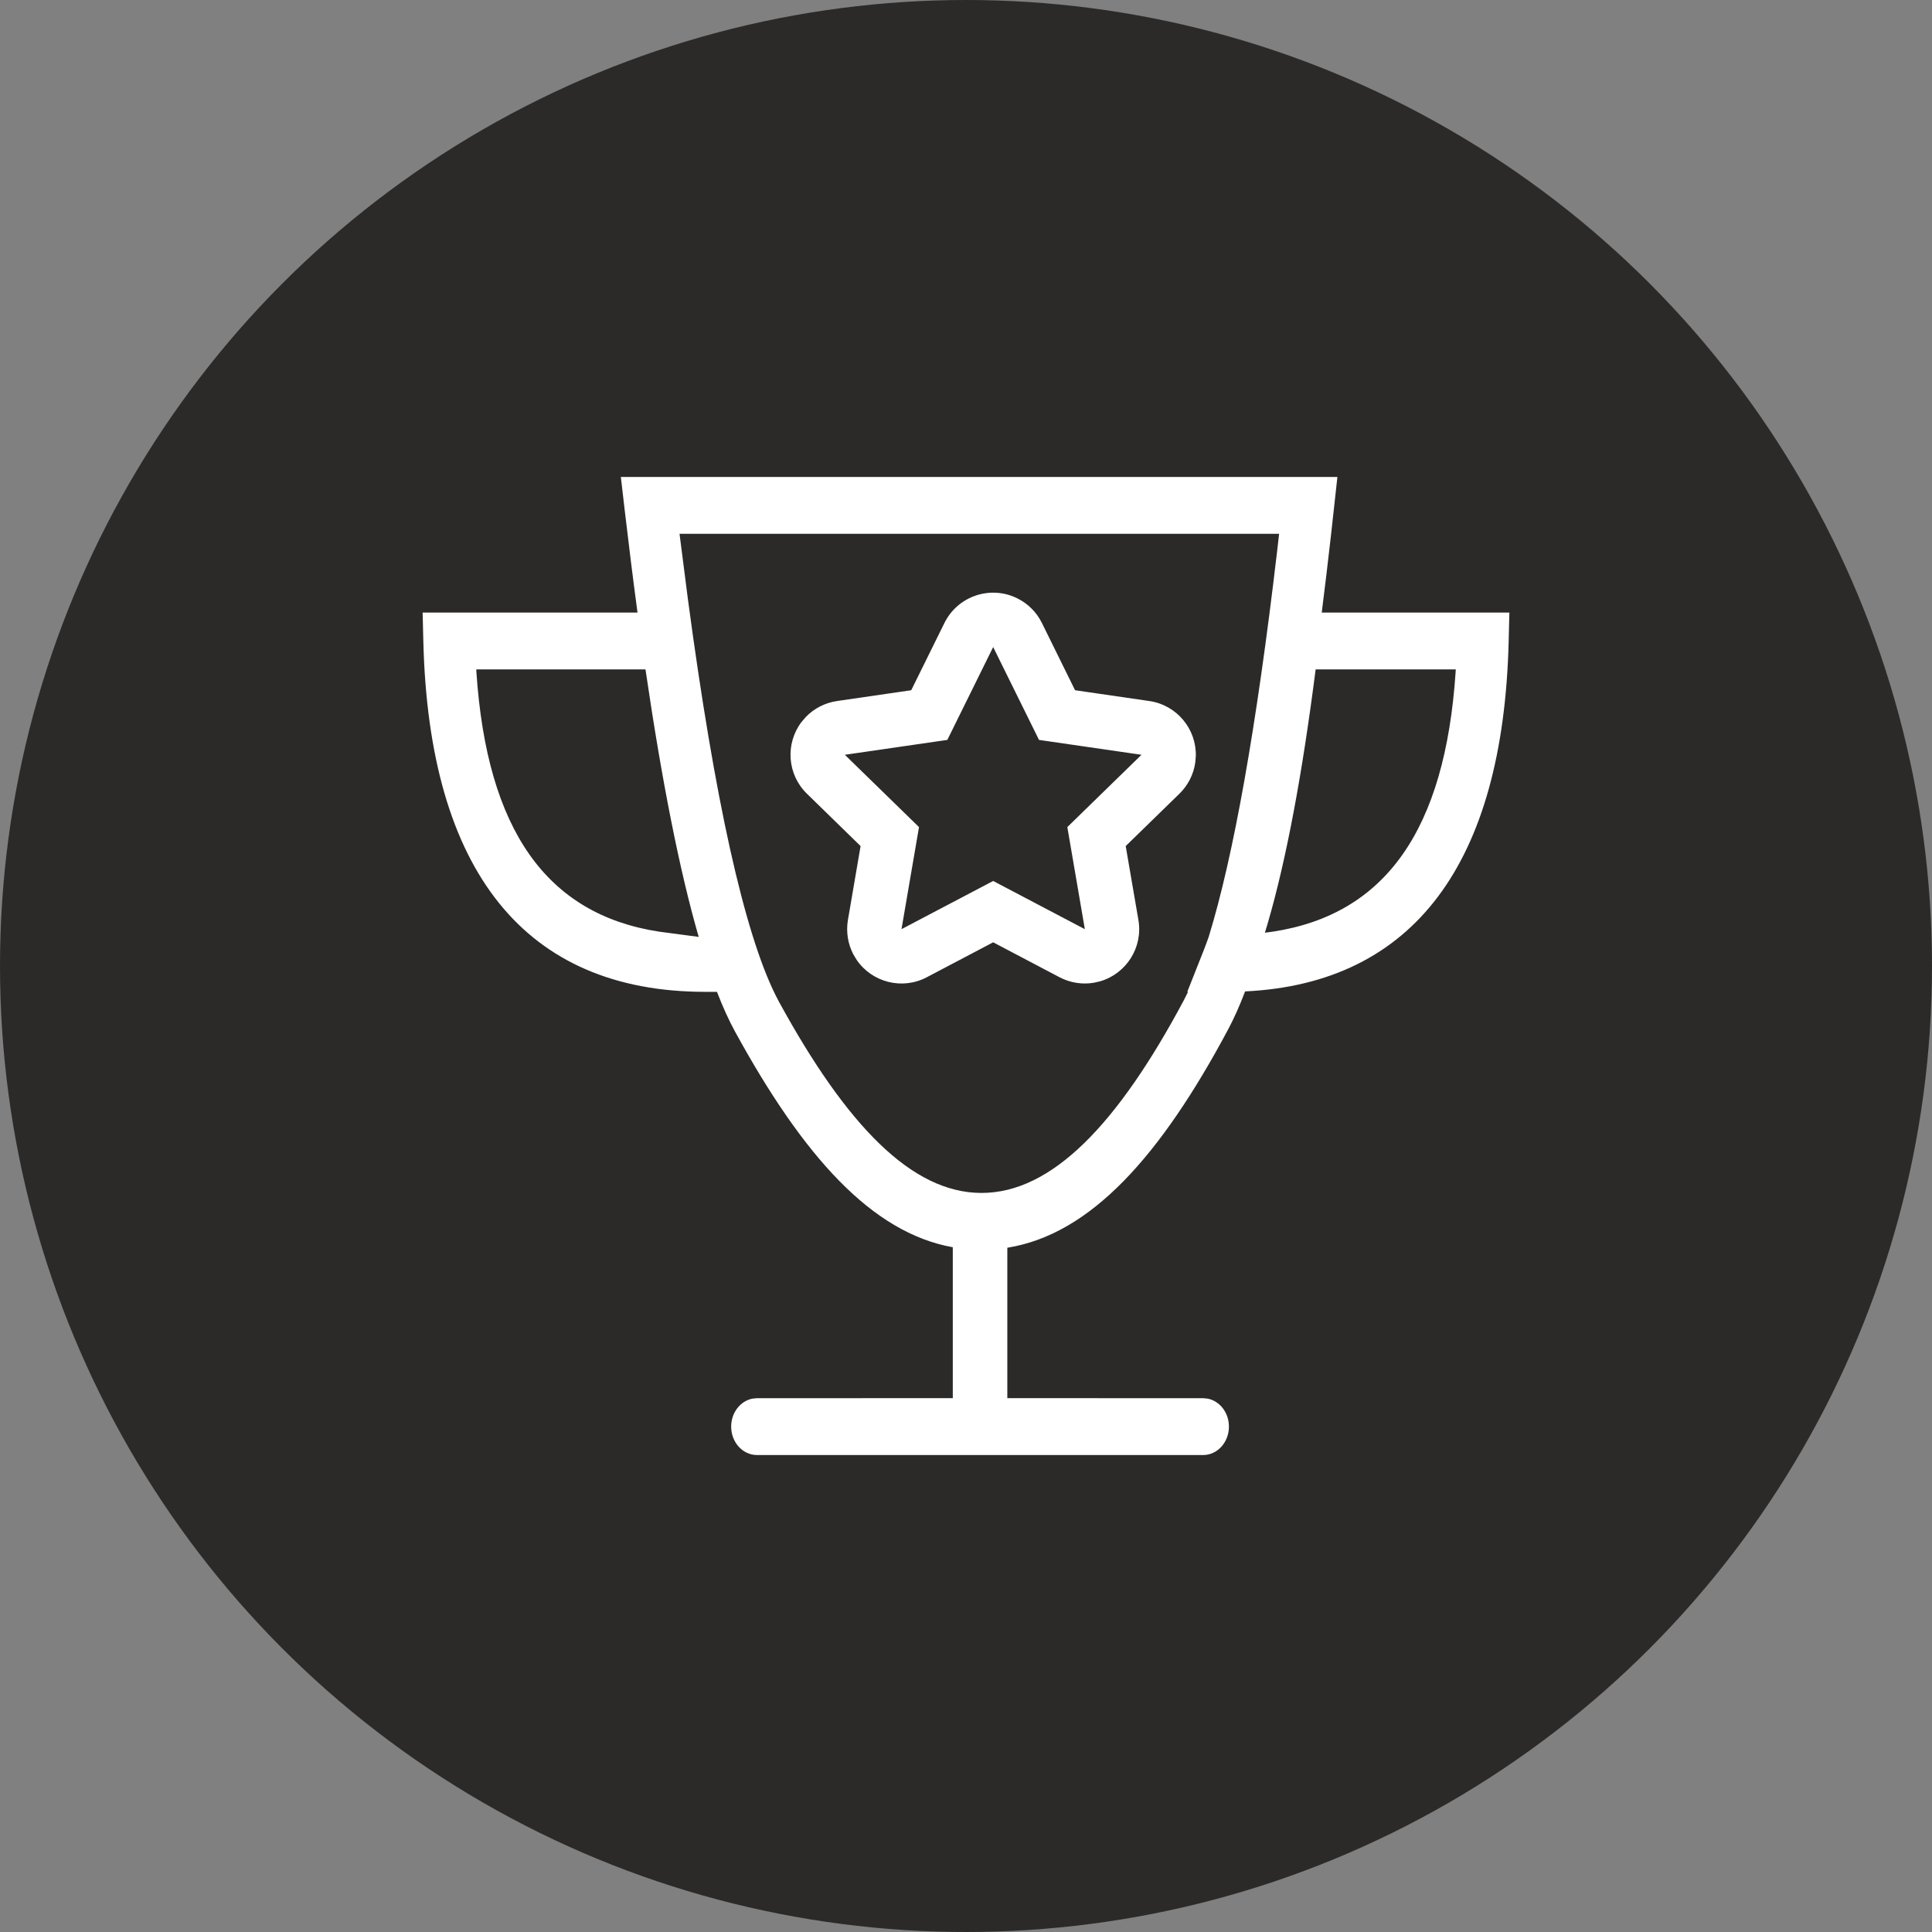 <svg width="80" height="80" viewBox="0 0 80 80" fill="none" xmlns="http://www.w3.org/2000/svg">
<rect x="0" y="0" width="80" height="80" fill="#808080" stroke="none"/>
<circle cx="40" cy="40" r="40" fill="#2C2A29"/>
<path fill-rule="evenodd" clip-rule="evenodd" d="M55.379 19.75H25.708L25.862 21.077C26.038 22.579 26.216 24.009 26.398 25.366H17.5L17.53 26.576C17.768 36.075 21.737 41.07 29.206 41.07H29.688C29.932 41.702 30.182 42.251 30.437 42.717C33.264 47.883 36.098 51.044 39.453 51.646V57.895L31.345 57.896L31.153 57.915C30.654 58.015 30.276 58.495 30.276 59.073C30.276 59.723 30.755 60.25 31.345 60.25H39.453H41.711H49.819C50.409 60.25 50.887 59.723 50.887 59.073C50.887 58.495 50.509 58.015 50.011 57.915L49.819 57.896L41.711 57.895V51.666C45.155 51.114 48.049 47.883 50.859 42.617C51.097 42.17 51.33 41.648 51.557 41.052C58.533 40.719 62.24 35.746 62.47 26.576L62.5 25.366H54.73C54.861 24.332 54.99 23.256 55.116 22.138L55.379 19.75ZM49.017 41.424C46.277 46.557 43.553 49.397 40.642 49.397C37.761 49.397 35.061 46.607 32.267 41.502L32.117 41.214C30.817 38.605 29.59 33.106 28.484 24.806L28.138 22.104H52.965L52.881 22.839C52.028 30.128 51.075 35.464 50.05 38.793C49.972 39.013 49.894 39.222 49.815 39.422L49.163 41.07H49.195C49.136 41.194 49.076 41.312 49.017 41.424ZM28.932 38.795L27.295 38.578C22.64 37.866 20.162 34.376 19.726 27.819L19.722 27.718H26.728C27.411 32.377 28.142 36.063 28.932 38.795ZM39.107 25.796L37.732 28.581L34.66 29.028C34.17 29.099 33.717 29.329 33.372 29.684L33.187 29.898C32.513 30.79 32.591 32.065 33.413 32.866L35.635 35.034L35.111 38.094C35.028 38.582 35.107 39.084 35.337 39.522L35.473 39.747C36.109 40.677 37.355 41.003 38.376 40.466L41.125 39.019L43.874 40.466C44.312 40.696 44.814 40.776 45.301 40.692L45.557 40.633C46.638 40.316 47.334 39.232 47.139 38.094L46.613 35.034L48.837 32.866C49.192 32.52 49.422 32.068 49.493 31.578L49.516 31.316C49.549 30.19 48.732 29.194 47.59 29.028L44.516 28.581L43.143 25.796C42.924 25.352 42.565 24.993 42.121 24.774C41.007 24.224 39.657 24.682 39.107 25.796ZM39.227 30.638L41.125 26.793L43.023 30.638L47.267 31.254L44.196 34.248L44.921 38.475L41.125 36.479L37.329 38.475L38.054 34.248L34.983 31.254L39.227 30.638ZM60.28 27.718H54.478C53.92 32.092 53.264 35.578 52.505 38.194L52.376 38.621L52.705 38.578C57.36 37.866 59.838 34.376 60.275 27.819L60.28 27.718Z" fill="white"/>
</svg>
